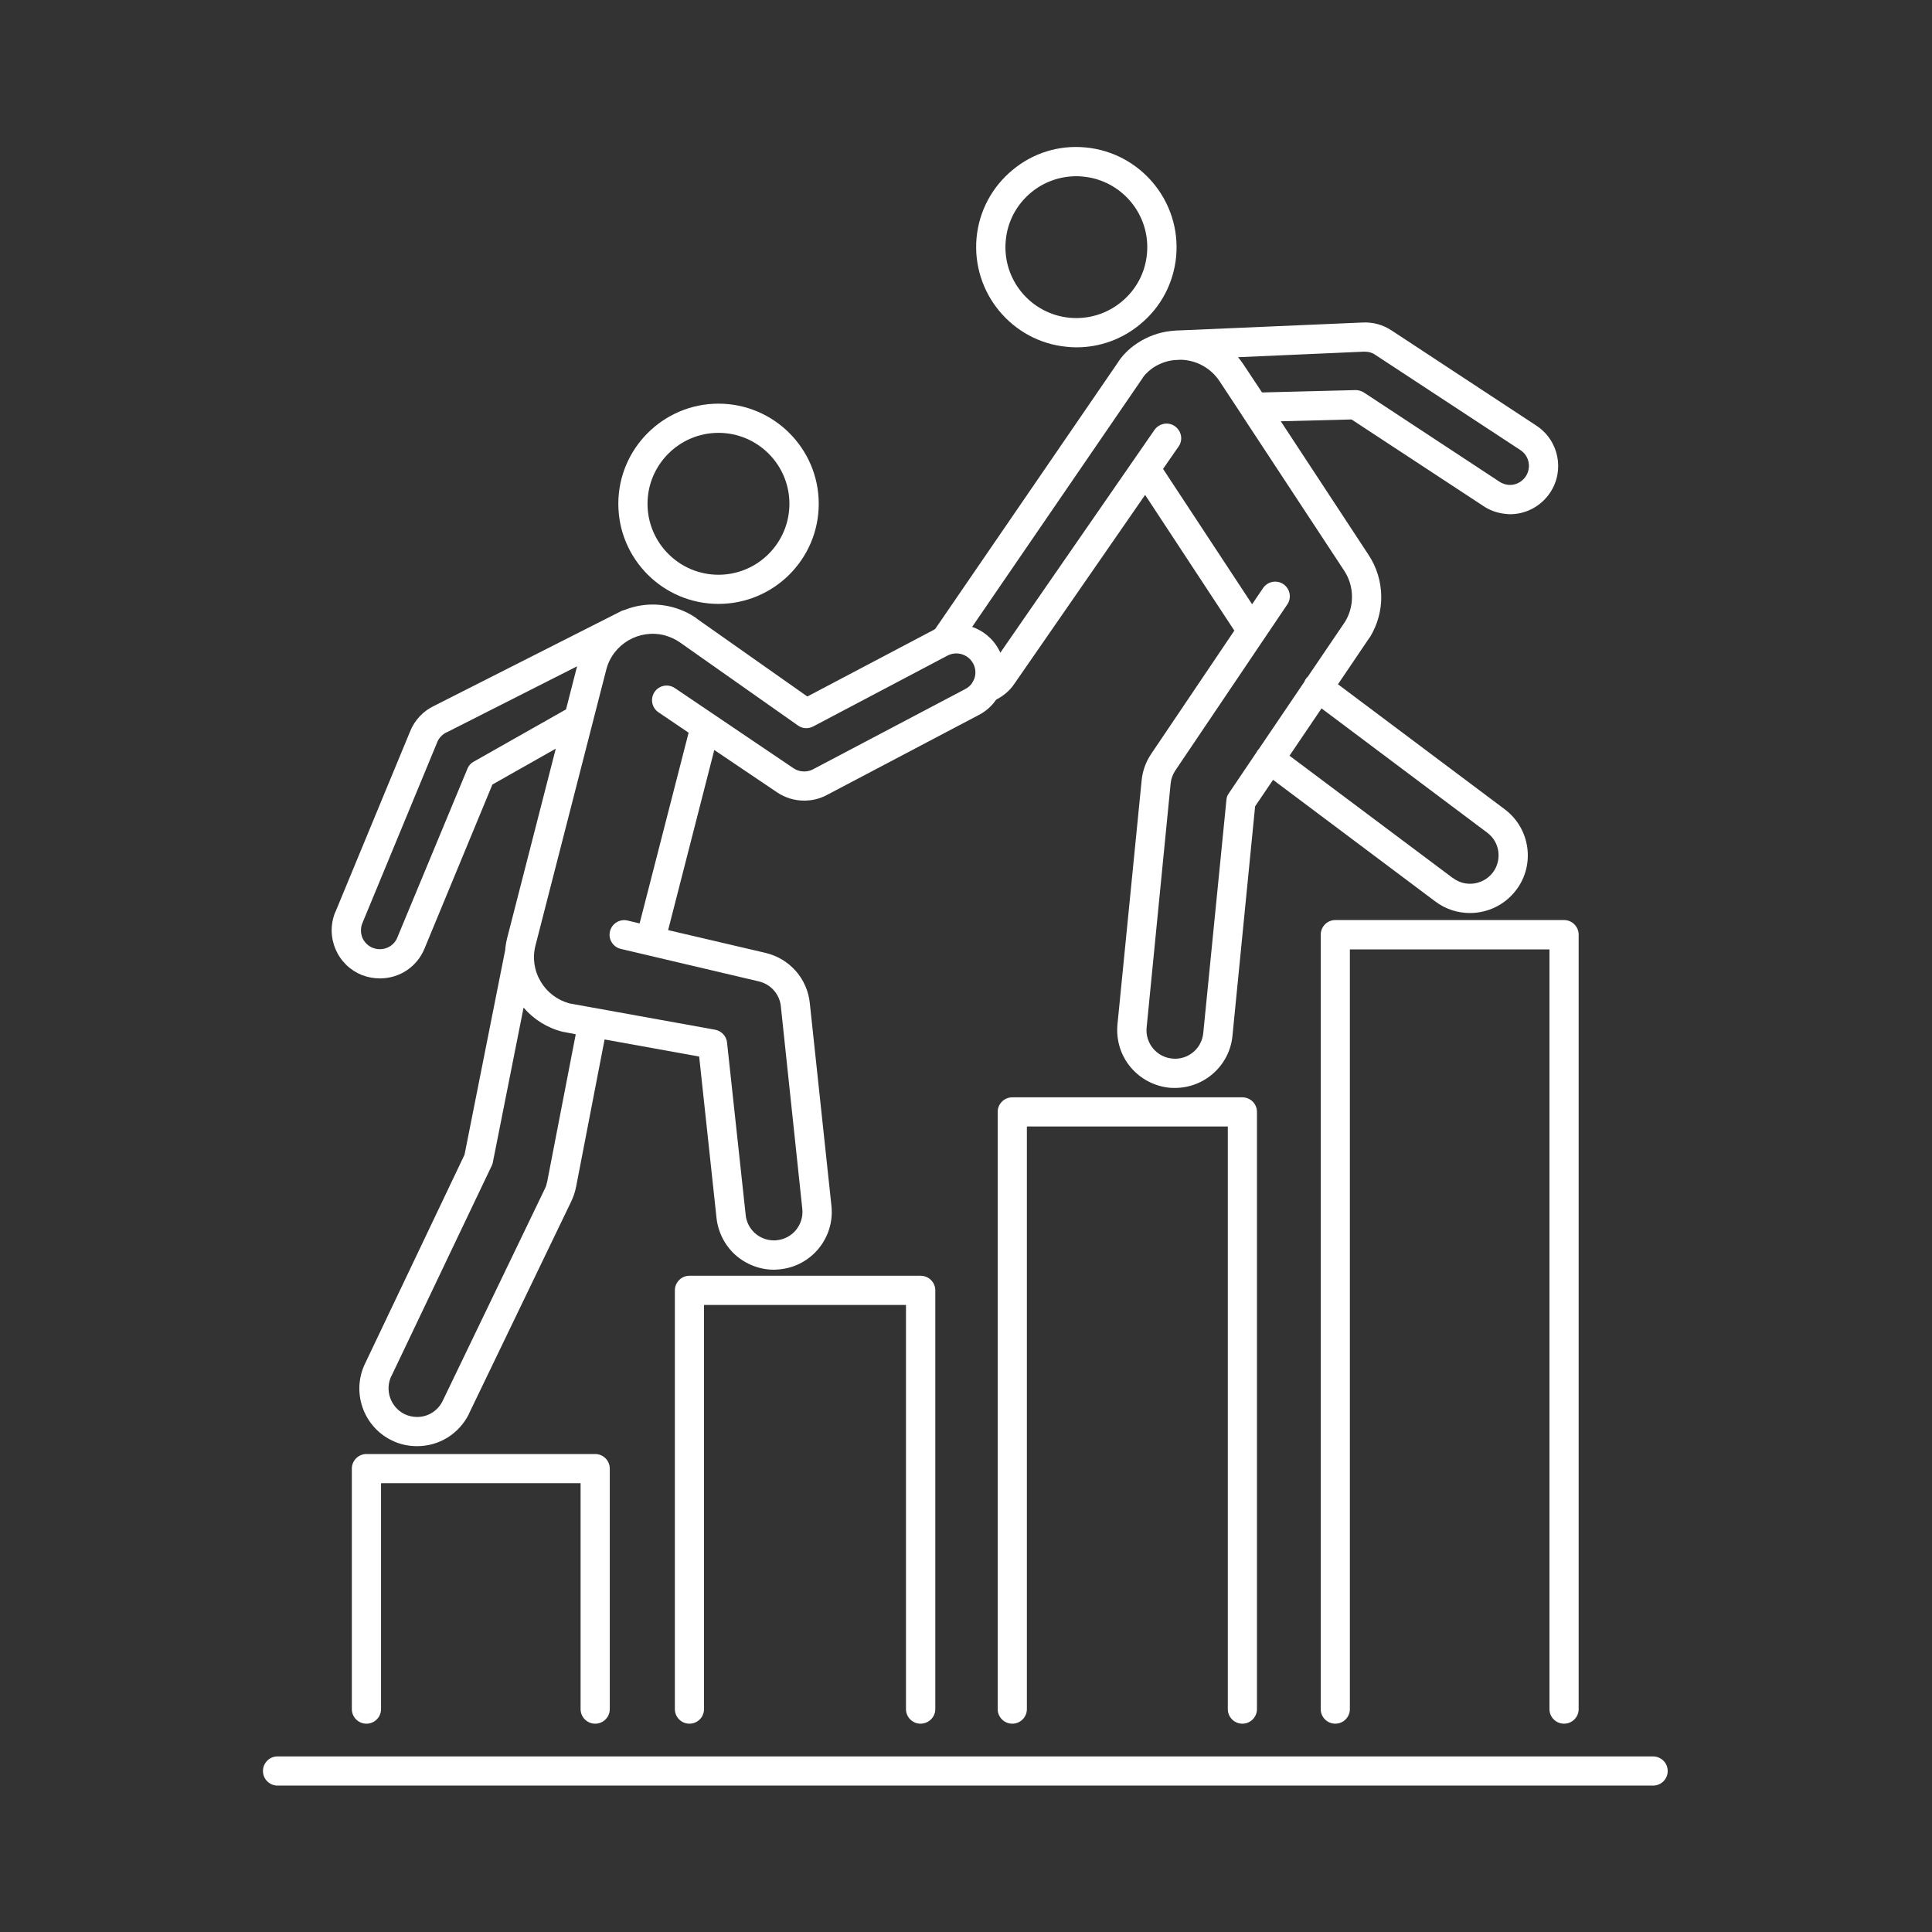<svg xmlns="http://www.w3.org/2000/svg" xmlns:xlink="http://www.w3.org/1999/xlink" width="60" zoomAndPan="magnify" viewBox="0 0 45 45" height="60" preserveAspectRatio="xMidYMid meet" version="1.0"><rect x="0" y="0" width="45" height="45" fill="#333333" stroke="none"/><defs><clipPath id="a7eb8f3bfc"><path d="M 22 3.375 L 28 3.375 L 28 9 L 22 9 Z M 22 3.375 " clip-rule="nonzero"/></clipPath><clipPath id="233207917d"><path d="M 6.121 40 L 39 40 L 39 41.625 L 6.121 41.625 Z M 6.121 40 " clip-rule="nonzero"/></clipPath></defs><path fill="#ffffff" d="M 23.27 15.141 C 22.98 14.59 22.301 14.379 21.754 14.668 L 18.805 16.223 L 16.23 14.41 C 16.23 14.41 16.23 14.41 16.23 14.406 C 16.055 14.281 15.855 14.191 15.645 14.137 C 15.262 14.039 14.875 14.074 14.535 14.211 C 14.512 14.215 14.488 14.223 14.469 14.234 L 10.117 16.438 C 9.859 16.559 9.656 16.773 9.551 17.039 L 7.809 21.25 C 7.809 21.25 7.809 21.25 7.805 21.254 C 7.695 21.531 7.699 21.836 7.816 22.109 C 7.934 22.387 8.152 22.598 8.43 22.711 C 8.566 22.762 8.703 22.789 8.848 22.789 C 9.309 22.789 9.719 22.516 9.891 22.086 L 11.469 18.273 L 12.945 17.438 L 11.812 21.852 C 11.789 21.945 11.773 22.039 11.766 22.133 L 10.82 26.895 L 8.508 31.75 C 8.18 32.414 8.457 33.223 9.121 33.547 C 9.309 33.641 9.508 33.684 9.715 33.684 C 10.23 33.684 10.691 33.398 10.922 32.934 C 10.922 32.934 10.922 32.934 10.922 32.93 L 13.305 27.984 C 13.355 27.879 13.395 27.762 13.418 27.645 L 14.082 24.211 L 16.285 24.609 L 16.688 28.359 C 16.723 28.691 16.875 29 17.125 29.227 C 17.375 29.449 17.695 29.574 18.027 29.574 C 18.07 29.574 18.113 29.57 18.156 29.566 C 18.895 29.496 19.438 28.84 19.367 28.102 C 19.367 28.098 19.367 28.098 19.367 28.098 L 18.863 23.375 C 18.809 22.801 18.395 22.328 17.832 22.195 L 15.562 21.664 L 16.637 17.469 L 18.102 18.457 C 18.289 18.582 18.508 18.648 18.73 18.648 C 18.914 18.648 19.094 18.605 19.254 18.52 L 22.801 16.652 C 23.348 16.367 23.559 15.688 23.27 15.141 Z M 11.031 17.742 C 10.965 17.777 10.914 17.836 10.887 17.906 L 9.258 21.828 C 9.258 21.828 9.258 21.832 9.258 21.832 C 9.191 22 9.031 22.109 8.848 22.109 C 8.793 22.109 8.738 22.098 8.684 22.078 C 8.574 22.035 8.488 21.949 8.441 21.844 C 8.398 21.734 8.395 21.617 8.438 21.508 L 10.18 17.297 C 10.18 17.297 10.18 17.293 10.18 17.293 C 10.223 17.188 10.305 17.102 10.406 17.055 C 10.41 17.055 10.414 17.051 10.418 17.051 L 13.441 15.52 L 13.184 16.523 Z M 12.746 27.52 C 12.734 27.578 12.719 27.633 12.691 27.688 L 10.309 32.633 C 10.195 32.863 9.969 33.004 9.715 33.004 C 9.613 33.004 9.512 32.98 9.422 32.938 C 9.094 32.773 8.957 32.375 9.117 32.047 C 9.117 32.047 9.117 32.047 9.121 32.043 L 11.453 27.152 C 11.465 27.125 11.477 27.098 11.48 27.07 L 12.195 23.469 C 12.43 23.742 12.742 23.941 13.102 24.031 C 13.102 24.031 13.105 24.031 13.105 24.031 C 13.109 24.035 13.113 24.035 13.121 24.035 C 13.121 24.035 13.125 24.035 13.125 24.035 L 13.41 24.09 Z M 22.699 15.793 C 22.664 15.906 22.586 15.996 22.48 16.051 L 18.938 17.918 C 18.875 17.953 18.801 17.969 18.73 17.969 C 18.641 17.969 18.559 17.945 18.484 17.895 L 15.719 16.027 C 15.562 15.922 15.352 15.961 15.246 16.117 C 15.141 16.273 15.18 16.484 15.336 16.59 L 16.039 17.066 L 14.898 21.508 L 14.617 21.441 C 14.434 21.398 14.25 21.512 14.207 21.695 C 14.164 21.875 14.277 22.059 14.461 22.102 L 17.676 22.859 C 17.957 22.926 18.16 23.16 18.188 23.441 C 18.188 23.445 18.188 23.445 18.188 23.445 L 18.688 28.164 C 18.723 28.531 18.453 28.855 18.09 28.887 C 18.07 28.891 18.047 28.891 18.027 28.891 C 17.684 28.891 17.398 28.633 17.367 28.289 C 17.367 28.289 17.367 28.289 17.367 28.285 L 16.934 24.281 C 16.918 24.133 16.805 24.012 16.656 23.984 L 13.262 23.371 C 12.98 23.293 12.742 23.113 12.594 22.863 C 12.441 22.605 12.398 22.309 12.473 22.02 L 14.121 15.598 C 14.273 15.004 14.883 14.645 15.477 14.797 C 15.605 14.832 15.73 14.887 15.84 14.965 L 18.586 16.898 C 18.688 16.973 18.824 16.98 18.938 16.922 L 22.07 15.27 C 22.285 15.156 22.555 15.242 22.668 15.457 C 22.723 15.559 22.734 15.68 22.699 15.793 Z M 22.699 15.793 " fill-opacity="1" fill-rule="nonzero"/><path fill="#ffffff" d="M 16.734 14.066 C 18.023 14.066 19.07 13.023 19.07 11.734 C 19.07 10.449 18.023 9.402 16.734 9.402 C 15.449 9.402 14.402 10.449 14.402 11.734 C 14.402 13.023 15.449 14.066 16.734 14.066 Z M 16.734 10.082 C 17.648 10.082 18.387 10.824 18.387 11.734 C 18.387 12.645 17.648 13.387 16.734 13.387 C 15.824 13.387 15.082 12.645 15.082 11.734 C 15.082 10.824 15.824 10.082 16.734 10.082 Z M 16.734 10.082 " fill-opacity="1" fill-rule="nonzero"/><g clip-path="url(#a7eb8f3bfc)"><path fill="#ffffff" d="M 24.852 8.078 C 24.926 8.086 25 8.09 25.074 8.09 C 25.617 8.09 26.137 7.902 26.559 7.551 C 27.039 7.156 27.336 6.594 27.395 5.973 C 27.512 4.691 26.566 3.555 25.285 3.434 C 24.664 3.375 24.059 3.562 23.582 3.961 C 23.102 4.359 22.805 4.918 22.746 5.539 C 22.629 6.82 23.574 7.961 24.852 8.078 Z M 23.426 5.602 C 23.465 5.164 23.676 4.766 24.016 4.484 C 24.312 4.238 24.684 4.105 25.066 4.105 C 25.117 4.105 25.172 4.105 25.223 4.113 C 26.129 4.195 26.801 5.004 26.715 5.91 C 26.676 6.348 26.465 6.746 26.125 7.027 C 25.785 7.309 25.355 7.441 24.918 7.402 C 24.008 7.316 23.34 6.512 23.426 5.602 Z M 23.426 5.602 " fill-opacity="1" fill-rule="nonzero"/></g><path fill="#ffffff" d="M 35.785 9.914 L 32.41 7.695 C 32.207 7.562 31.977 7.5 31.734 7.512 L 27.492 7.695 C 27.43 7.695 27.367 7.699 27.301 7.707 C 27.289 7.707 27.273 7.707 27.258 7.711 C 26.992 7.742 26.73 7.836 26.492 7.992 C 26.371 8.07 26.195 8.211 26.055 8.414 C 26.055 8.414 26.055 8.414 26.055 8.418 L 21.77 14.668 C 21.664 14.824 21.703 15.035 21.859 15.145 C 21.918 15.184 21.984 15.203 22.051 15.203 C 22.16 15.203 22.266 15.152 22.332 15.055 L 26.617 8.801 C 26.617 8.801 26.617 8.801 26.617 8.797 C 26.699 8.68 26.809 8.598 26.867 8.559 C 27.02 8.461 27.188 8.402 27.355 8.387 L 27.5 8.379 C 27.855 8.387 28.195 8.562 28.406 8.879 L 28.926 9.668 C 28.926 9.672 28.926 9.672 28.93 9.676 L 31.309 13.293 C 31.543 13.648 31.551 14.113 31.332 14.477 L 30.461 15.762 C 30.445 15.773 30.434 15.789 30.422 15.805 C 30.402 15.828 30.391 15.855 30.379 15.883 L 29.316 17.453 C 29.309 17.457 29.301 17.465 29.297 17.473 C 29.285 17.488 29.273 17.504 29.266 17.523 L 28.625 18.473 C 28.59 18.52 28.57 18.57 28.566 18.629 L 28.027 24.055 C 27.996 24.398 27.715 24.66 27.367 24.66 C 27.348 24.66 27.328 24.656 27.305 24.656 C 27.129 24.641 26.969 24.555 26.855 24.418 C 26.742 24.281 26.691 24.109 26.707 23.934 L 27.266 18.254 C 27.266 18.254 27.266 18.254 27.266 18.25 C 27.277 18.141 27.316 18.035 27.379 17.941 L 29.984 14.078 C 30.09 13.922 30.047 13.711 29.891 13.605 C 29.734 13.5 29.523 13.543 29.418 13.699 L 29.164 14.074 L 27.09 10.922 L 27.453 10.398 C 27.559 10.246 27.52 10.035 27.363 9.926 C 27.211 9.82 27 9.859 26.891 10.012 L 23.078 15.523 C 23.078 15.523 23.078 15.527 23.074 15.531 C 23.02 15.613 22.945 15.672 22.855 15.703 C 22.676 15.77 22.586 15.965 22.648 16.141 C 22.699 16.277 22.828 16.367 22.969 16.367 C 23.008 16.367 23.047 16.359 23.082 16.348 C 23.312 16.262 23.508 16.113 23.641 15.906 L 26.672 11.527 L 28.75 14.688 L 26.812 17.562 C 26.688 17.746 26.609 17.965 26.59 18.188 L 26.027 23.867 C 26.027 23.871 26.027 23.871 26.027 23.871 C 25.996 24.227 26.102 24.578 26.332 24.855 C 26.562 25.129 26.887 25.301 27.242 25.336 C 27.285 25.34 27.328 25.34 27.367 25.34 C 27.703 25.34 28.023 25.215 28.27 24.992 C 28.52 24.766 28.676 24.457 28.707 24.121 L 29.234 18.781 L 29.652 18.164 L 33.43 20.996 C 33.672 21.18 33.957 21.266 34.238 21.266 C 34.645 21.266 35.047 21.082 35.312 20.734 C 35.762 20.145 35.645 19.301 35.051 18.852 L 31.164 15.938 L 31.898 14.852 C 31.902 14.852 31.902 14.852 31.902 14.848 C 31.906 14.844 31.906 14.844 31.91 14.84 C 32.082 14.555 32.176 14.227 32.172 13.891 C 32.168 13.543 32.066 13.211 31.875 12.922 L 29.832 9.812 L 31.48 9.77 L 34.555 11.789 C 34.707 11.891 34.887 11.953 35.066 11.969 C 35.102 11.973 35.137 11.977 35.172 11.977 C 35.547 11.977 35.898 11.789 36.109 11.469 C 36.449 10.953 36.305 10.254 35.785 9.914 Z M 34.641 19.395 C 34.934 19.613 34.992 20.031 34.77 20.324 C 34.547 20.613 34.129 20.672 33.84 20.449 C 33.84 20.449 33.836 20.449 33.836 20.449 L 30.035 17.602 L 30.781 16.5 Z M 35.539 11.094 C 35.449 11.23 35.293 11.309 35.129 11.293 C 35.059 11.285 34.988 11.262 34.93 11.223 L 31.766 9.141 C 31.707 9.105 31.641 9.086 31.57 9.086 L 29.395 9.141 L 28.973 8.504 C 28.93 8.438 28.887 8.379 28.836 8.32 L 31.766 8.191 C 31.766 8.191 31.77 8.191 31.77 8.191 C 31.863 8.188 31.957 8.211 32.035 8.266 L 35.414 10.484 C 35.617 10.617 35.672 10.891 35.539 11.094 Z M 35.539 11.094 " fill-opacity="1" fill-rule="nonzero"/><path fill="#ffffff" d="M 13.863 40.148 C 13.676 40.148 13.523 39.996 13.523 39.809 L 13.523 34.547 L 8.875 34.547 L 8.875 39.809 C 8.875 39.996 8.723 40.148 8.535 40.148 C 8.348 40.148 8.195 39.996 8.195 39.809 L 8.195 34.207 C 8.195 34.02 8.348 33.867 8.535 33.867 L 13.863 33.867 C 14.051 33.867 14.203 34.02 14.203 34.207 L 14.203 39.809 C 14.203 39.996 14.051 40.148 13.863 40.148 Z M 13.863 40.148 " fill-opacity="1" fill-rule="nonzero"/><path fill="#ffffff" d="M 21.441 40.148 C 21.254 40.148 21.102 39.996 21.102 39.809 L 21.102 30.395 L 16.398 30.395 L 16.398 39.809 C 16.398 39.996 16.246 40.148 16.059 40.148 C 15.871 40.148 15.719 39.996 15.719 39.809 L 15.719 30.055 C 15.719 29.867 15.871 29.715 16.059 29.715 L 21.441 29.715 C 21.633 29.715 21.785 29.867 21.785 30.055 L 21.785 39.809 C 21.785 39.996 21.629 40.148 21.441 40.148 Z M 21.441 40.148 " fill-opacity="1" fill-rule="nonzero"/><path fill="#ffffff" d="M 28.938 40.148 C 28.75 40.148 28.598 39.996 28.598 39.809 L 28.598 26.238 L 23.918 26.238 L 23.918 39.809 C 23.918 39.996 23.766 40.148 23.578 40.148 C 23.391 40.148 23.238 39.996 23.238 39.809 L 23.238 25.898 C 23.238 25.711 23.391 25.559 23.578 25.559 L 28.938 25.559 C 29.125 25.559 29.277 25.711 29.277 25.898 L 29.277 39.809 C 29.277 39.996 29.125 40.148 28.938 40.148 Z M 28.938 40.148 " fill-opacity="1" fill-rule="nonzero"/><path fill="#ffffff" d="M 36.43 40.148 C 36.242 40.148 36.09 39.996 36.09 39.809 L 36.09 22.113 L 31.441 22.113 L 31.441 39.809 C 31.441 39.996 31.289 40.148 31.102 40.148 C 30.914 40.148 30.762 39.996 30.762 39.809 L 30.762 21.773 C 30.762 21.582 30.914 21.43 31.102 21.43 L 36.43 21.43 C 36.617 21.43 36.77 21.582 36.77 21.773 L 36.77 39.809 C 36.77 39.996 36.617 40.148 36.43 40.148 Z M 36.43 40.148 " fill-opacity="1" fill-rule="nonzero"/><g clip-path="url(#233207917d)"><path fill="#ffffff" d="M 38.504 41.59 L 6.465 41.59 C 6.277 41.59 6.125 41.438 6.125 41.25 C 6.125 41.062 6.277 40.91 6.465 40.91 L 38.5 40.91 C 38.691 40.91 38.844 41.062 38.844 41.25 C 38.844 41.438 38.691 41.59 38.504 41.59 Z M 38.504 41.59 " fill-opacity="1" fill-rule="nonzero"/></g></svg>